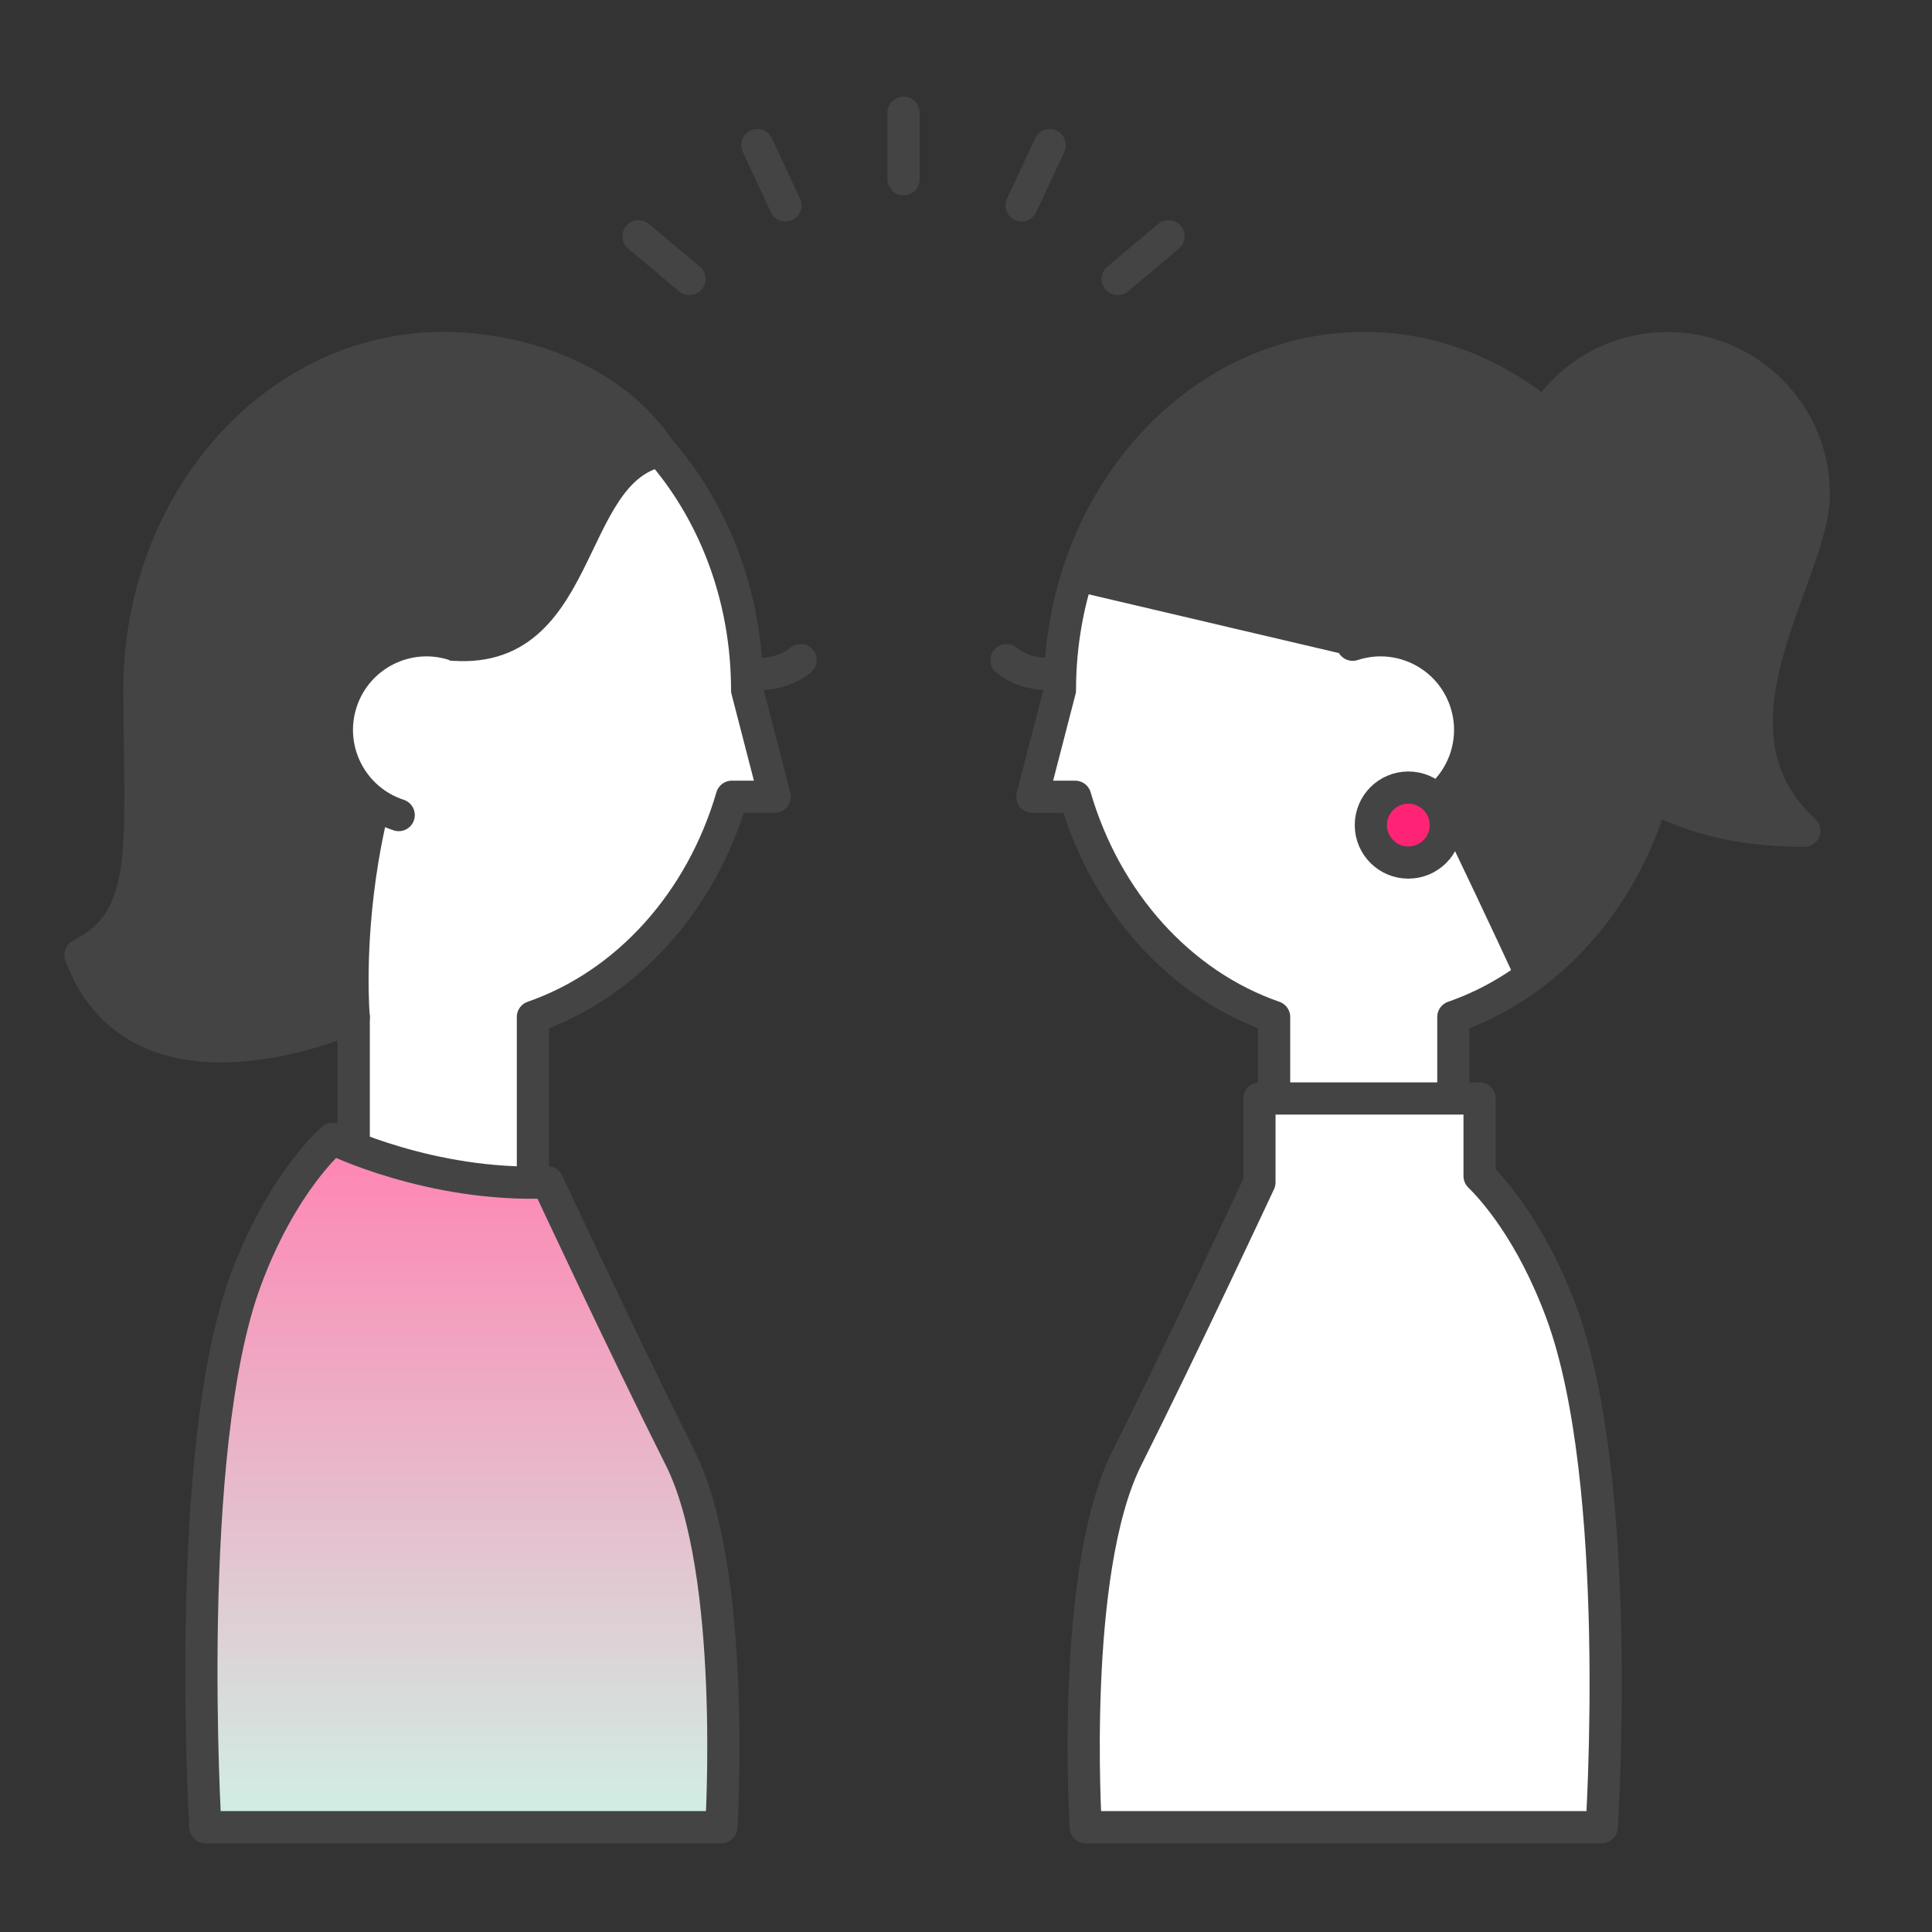 <?xml version="1.0" encoding="UTF-8"?>
<svg width="60px" height="60px" viewBox="0 0 60 60" version="1.1" xmlns="http://www.w3.org/2000/svg" xmlns:xlink="http://www.w3.org/1999/xlink">
    <rect x="0" y="0" width="60" height="60" fill="#333333" stroke="none"/>
    <title>point_icon3</title>
    <defs>
        <linearGradient x1="50%" y1="0%" x2="50%" y2="99.591%" id="linearGradient-1">
            <stop stop-color="#FF84B2" offset="0%"></stop>
            <stop stop-color="#D0EFE4" offset="100%"></stop>
        </linearGradient>
    </defs>
    <g id="point_icon3" stroke="none" stroke-width="1" fill="none" fill-rule="evenodd">
        <g id="Group-60" transform="translate(2, 3)">
            <g id="Group-59">
                <g id="Group-4" transform="translate(21, 16.244)">
                    <path d="M0.102,1.641 C0.102,1.641 1.087,1.884 1.863,1.256" id="Fill-1" fill="#FFFFFF"></path>
                    <path d="M0.102,1.641 C0.102,1.641 1.087,1.884 1.863,1.256" id="Stroke-3" stroke="#444444" stroke-linecap="round" stroke-linejoin="round"></path>
                </g>
                <path d="M20.729,21.744 L22.059,21.744 L21.203,18.432 C21.203,12.566 16.979,7.81 11.768,7.81 C6.558,7.81 2.333,12.566 2.333,18.432 C2.333,23.209 5.133,27.247 8.985,28.584 L8.985,36.719 L14.55,36.719 L14.55,28.584 C17.47,27.571 19.779,25.005 20.729,21.744" id="Fill-5" fill="#FFFFFF"></path>
                <path d="M20.729,21.744 L22.059,21.744 L21.203,18.432 C21.203,12.566 16.979,7.81 11.768,7.81 C6.558,7.81 2.333,12.566 2.333,18.432 C2.333,23.209 5.133,27.247 8.985,28.584 L8.985,36.719 L14.55,36.719 L14.55,28.584 C17.47,27.571 19.779,25.005 20.729,21.744 Z" id="Stroke-7" stroke="#444444" stroke-linecap="round" stroke-linejoin="round"></path>
                <path d="M15.007,33.719 C15.007,33.719 17.351,38.748 19.125,42.282 C20.898,45.813 20.401,53.745 20.401,53.745 L4.378,53.745 C4.378,53.745 3.674,42.05 5.627,36.767 C6.771,33.673 8.335,32.367 8.335,32.367 C8.335,32.367 11.369,33.864 15.007,33.719 Z" id="Fill-9" fill="url(#linearGradient-1)"></path>
                <path d="M8.335,32.367 C8.335,32.367 11.369,33.864 15.007,33.719 C15.007,33.719 17.351,38.748 19.125,42.282 C20.898,45.813 20.401,53.745 20.401,53.745 L4.378,53.745 C4.378,53.745 3.674,42.05 5.627,36.767 C6.771,33.673 8.335,32.367 8.335,32.367 Z" id="Stroke-11" stroke="#444444" stroke-linecap="round" stroke-linejoin="round"></path>
                <g id="Group-16" transform="translate(0, 7.244)">
                    <path d="M8.985,21.341 C8.985,21.341 2.333,24.354 0.5,19.413 C2.743,18.281 2.333,16.004 2.333,11.189 C2.333,5.322 6.557,0.567 11.768,0.567 C14.407,0.567 17.146,1.675 18.504,3.758 C15.466,4.399 16.213,10.455 11.672,9.728 C10.292,11.962 9.599,14.389 9.259,16.444 C8.797,19.236 8.985,21.341 8.985,21.341" id="Fill-13" fill="#444444"></path>
                    <path d="M8.985,21.341 C8.985,21.341 2.333,24.354 0.5,19.413 C2.743,18.281 2.333,16.004 2.333,11.189 C2.333,5.322 6.557,0.567 11.768,0.567 C14.407,0.567 17.146,1.675 18.504,3.758 C15.466,4.399 16.213,10.455 11.672,9.728 C10.292,11.962 9.599,14.389 9.259,16.444 C8.797,19.236 8.985,21.341 8.985,21.341" id="Stroke-15" stroke="#444444" stroke-linecap="round" stroke-linejoin="round"></path>
                </g>
                <g id="Group-20" transform="translate(8, 16.244)">
                    <path d="M2.382,6.069 C0.921,5.592 0.123,4.021 0.6,2.56 C1.077,1.099 2.649,0.301 4.11,0.779" id="Fill-17" fill="#FFFFFF"></path>
                    <path d="M2.382,6.069 C0.921,5.592 0.123,4.021 0.6,2.56 C1.077,1.099 2.649,0.301 4.11,0.779" id="Stroke-19" stroke="#444444" stroke-linecap="round" stroke-linejoin="round"></path>
                </g>
                <g id="Group-24" transform="translate(29, 16.244)">
                    <path d="M2.017,1.641 C2.017,1.641 1.033,1.884 0.257,1.256" id="Fill-21" fill="#FFFFFF"></path>
                    <path d="M2.017,1.641 C2.017,1.641 1.033,1.884 0.257,1.256" id="Stroke-23" stroke="#444444" stroke-linecap="round" stroke-linejoin="round"></path>
                </g>
                <path d="M49.787,18.433 C49.787,12.567 45.563,7.811 40.352,7.811 C35.141,7.811 30.917,12.567 30.917,18.433 L30.06,21.745 L31.391,21.745 C32.341,25.005 34.651,27.572 37.569,28.584 L37.569,36.719 L43.135,36.719 L43.135,28.584 C46.987,27.247 49.787,23.209 49.787,18.433" id="Fill-25" fill="#FFFFFF"></path>
                <path d="M49.787,18.433 C49.787,12.567 45.563,7.811 40.352,7.811 C35.141,7.811 30.917,12.567 30.917,18.433 L30.06,21.745 L31.391,21.745 C32.341,25.005 34.651,27.572 37.569,28.584 L37.569,36.719 L43.135,36.719 L43.135,28.584 C46.987,27.247 49.787,23.209 49.787,18.433 Z" id="Stroke-27" stroke="#444444" stroke-linecap="round" stroke-linejoin="round"></path>
                <path d="M45.516,27.203 C49.667,24.033 49.787,18.432 49.787,18.432 C49.787,12.566 45.563,7.81 40.352,7.81 C37.712,7.81 33.004,9.983 31.474,14.865 L40.449,16.972 C41.828,19.206 45.516,27.203 45.516,27.203" id="Fill-29" fill="#444444"></path>
                <path d="M45.516,27.203 C49.667,24.033 49.787,18.432 49.787,18.432 C49.787,12.566 45.563,7.81 40.352,7.81 C37.712,7.81 33.004,9.983 31.474,14.865 L40.449,16.972 C41.828,19.206 45.516,27.203 45.516,27.203 Z" id="Stroke-31" stroke="#444444" stroke-linecap="round" stroke-linejoin="round"></path>
                <g id="Group-36" transform="translate(40, 16.244)">
                    <path d="M1.737,6.069 C3.198,5.592 3.996,4.021 3.519,2.56 C3.042,1.099 1.47,0.301 0.009,0.779" id="Fill-33" fill="#FFFFFF"></path>
                    <path d="M1.737,6.069 C3.198,5.592 3.996,4.021 3.519,2.56 C3.042,1.099 1.47,0.301 0.009,0.779" id="Stroke-35" stroke="#444444" stroke-linecap="round" stroke-linejoin="round"></path>
                </g>
                <path d="M54.037,22.8 C45.245,22.8 45.245,14.862 45.245,12.353 C45.245,9.845 47.278,7.811 49.787,7.811 C52.295,7.811 54.329,9.845 54.329,12.353 C54.329,14.862 50.545,19.6 54.037,22.8" id="Fill-37" fill="#444444"></path>
                <path d="M54.037,22.8 C45.245,22.8 45.245,14.862 45.245,12.353 C45.245,9.845 47.278,7.811 49.787,7.811 C52.295,7.811 54.329,9.845 54.329,12.353 C54.329,14.862 50.545,19.6 54.037,22.8 Z" id="Stroke-39" stroke="#444444" stroke-linecap="round" stroke-linejoin="round"></path>
                <path d="M46.493,37.767 C45.563,35.251 44.369,33.934 43.95,33.524 L43.95,31.114 L37.113,31.114 L37.113,33.719 C37.113,33.719 34.768,38.748 32.995,42.282 C31.222,45.814 31.719,53.745 31.719,53.745 L47.742,53.745 C47.742,53.745 48.446,43.049 46.493,37.767" id="Fill-41" fill="#FFFFFF"></path>
                <path d="M46.493,37.767 C45.563,35.251 44.369,33.934 43.95,33.524 L43.95,31.114 L37.113,31.114 L37.113,33.719 C37.113,33.719 34.768,38.748 32.995,42.282 C31.222,45.814 31.719,53.745 31.719,53.745 L47.742,53.745 C47.742,53.745 48.446,43.049 46.493,37.767 Z" id="Stroke-43" stroke="#444444" stroke-linecap="round" stroke-linejoin="round"></path>
                <path d="M42.901,22.623 C42.901,23.267 42.38,23.787 41.737,23.787 C41.094,23.787 40.573,23.267 40.573,22.623 C40.573,21.98 41.094,21.459 41.737,21.459 C42.38,21.459 42.901,21.98 42.901,22.623" id="Fill-45" fill="#FF2376"></path>
                <path d="M42.901,22.623 C42.901,23.267 42.38,23.787 41.737,23.787 C41.094,23.787 40.573,23.267 40.573,22.623 C40.573,21.98 41.094,21.459 41.737,21.459 C42.38,21.459 42.901,21.98 42.901,22.623 Z" id="Stroke-47" stroke="#444444" stroke-linecap="round" stroke-linejoin="round"></path>
                <line x1="26.06" y1="2.565" x2="26.06" y2="0.501" id="Stroke-49" stroke="#444444" stroke-linecap="round" stroke-linejoin="round"></line>
                <line x1="22.392" y1="3.378" x2="21.519" y2="1.507" id="Stroke-51" stroke="#444444" stroke-linecap="round" stroke-linejoin="round"></line>
                <line x1="19.411" y1="5.665" x2="17.829" y2="4.338" id="Stroke-53" stroke="#444444" stroke-linecap="round" stroke-linejoin="round"></line>
                <line x1="29.728" y1="3.378" x2="30.601" y2="1.507" id="Stroke-55" stroke="#444444" stroke-linecap="round" stroke-linejoin="round"></line>
                <line x1="32.709" y1="5.665" x2="34.291" y2="4.338" id="Stroke-57" stroke="#444444" stroke-linecap="round" stroke-linejoin="round"></line>
            </g>
        </g>
    </g>
</svg>